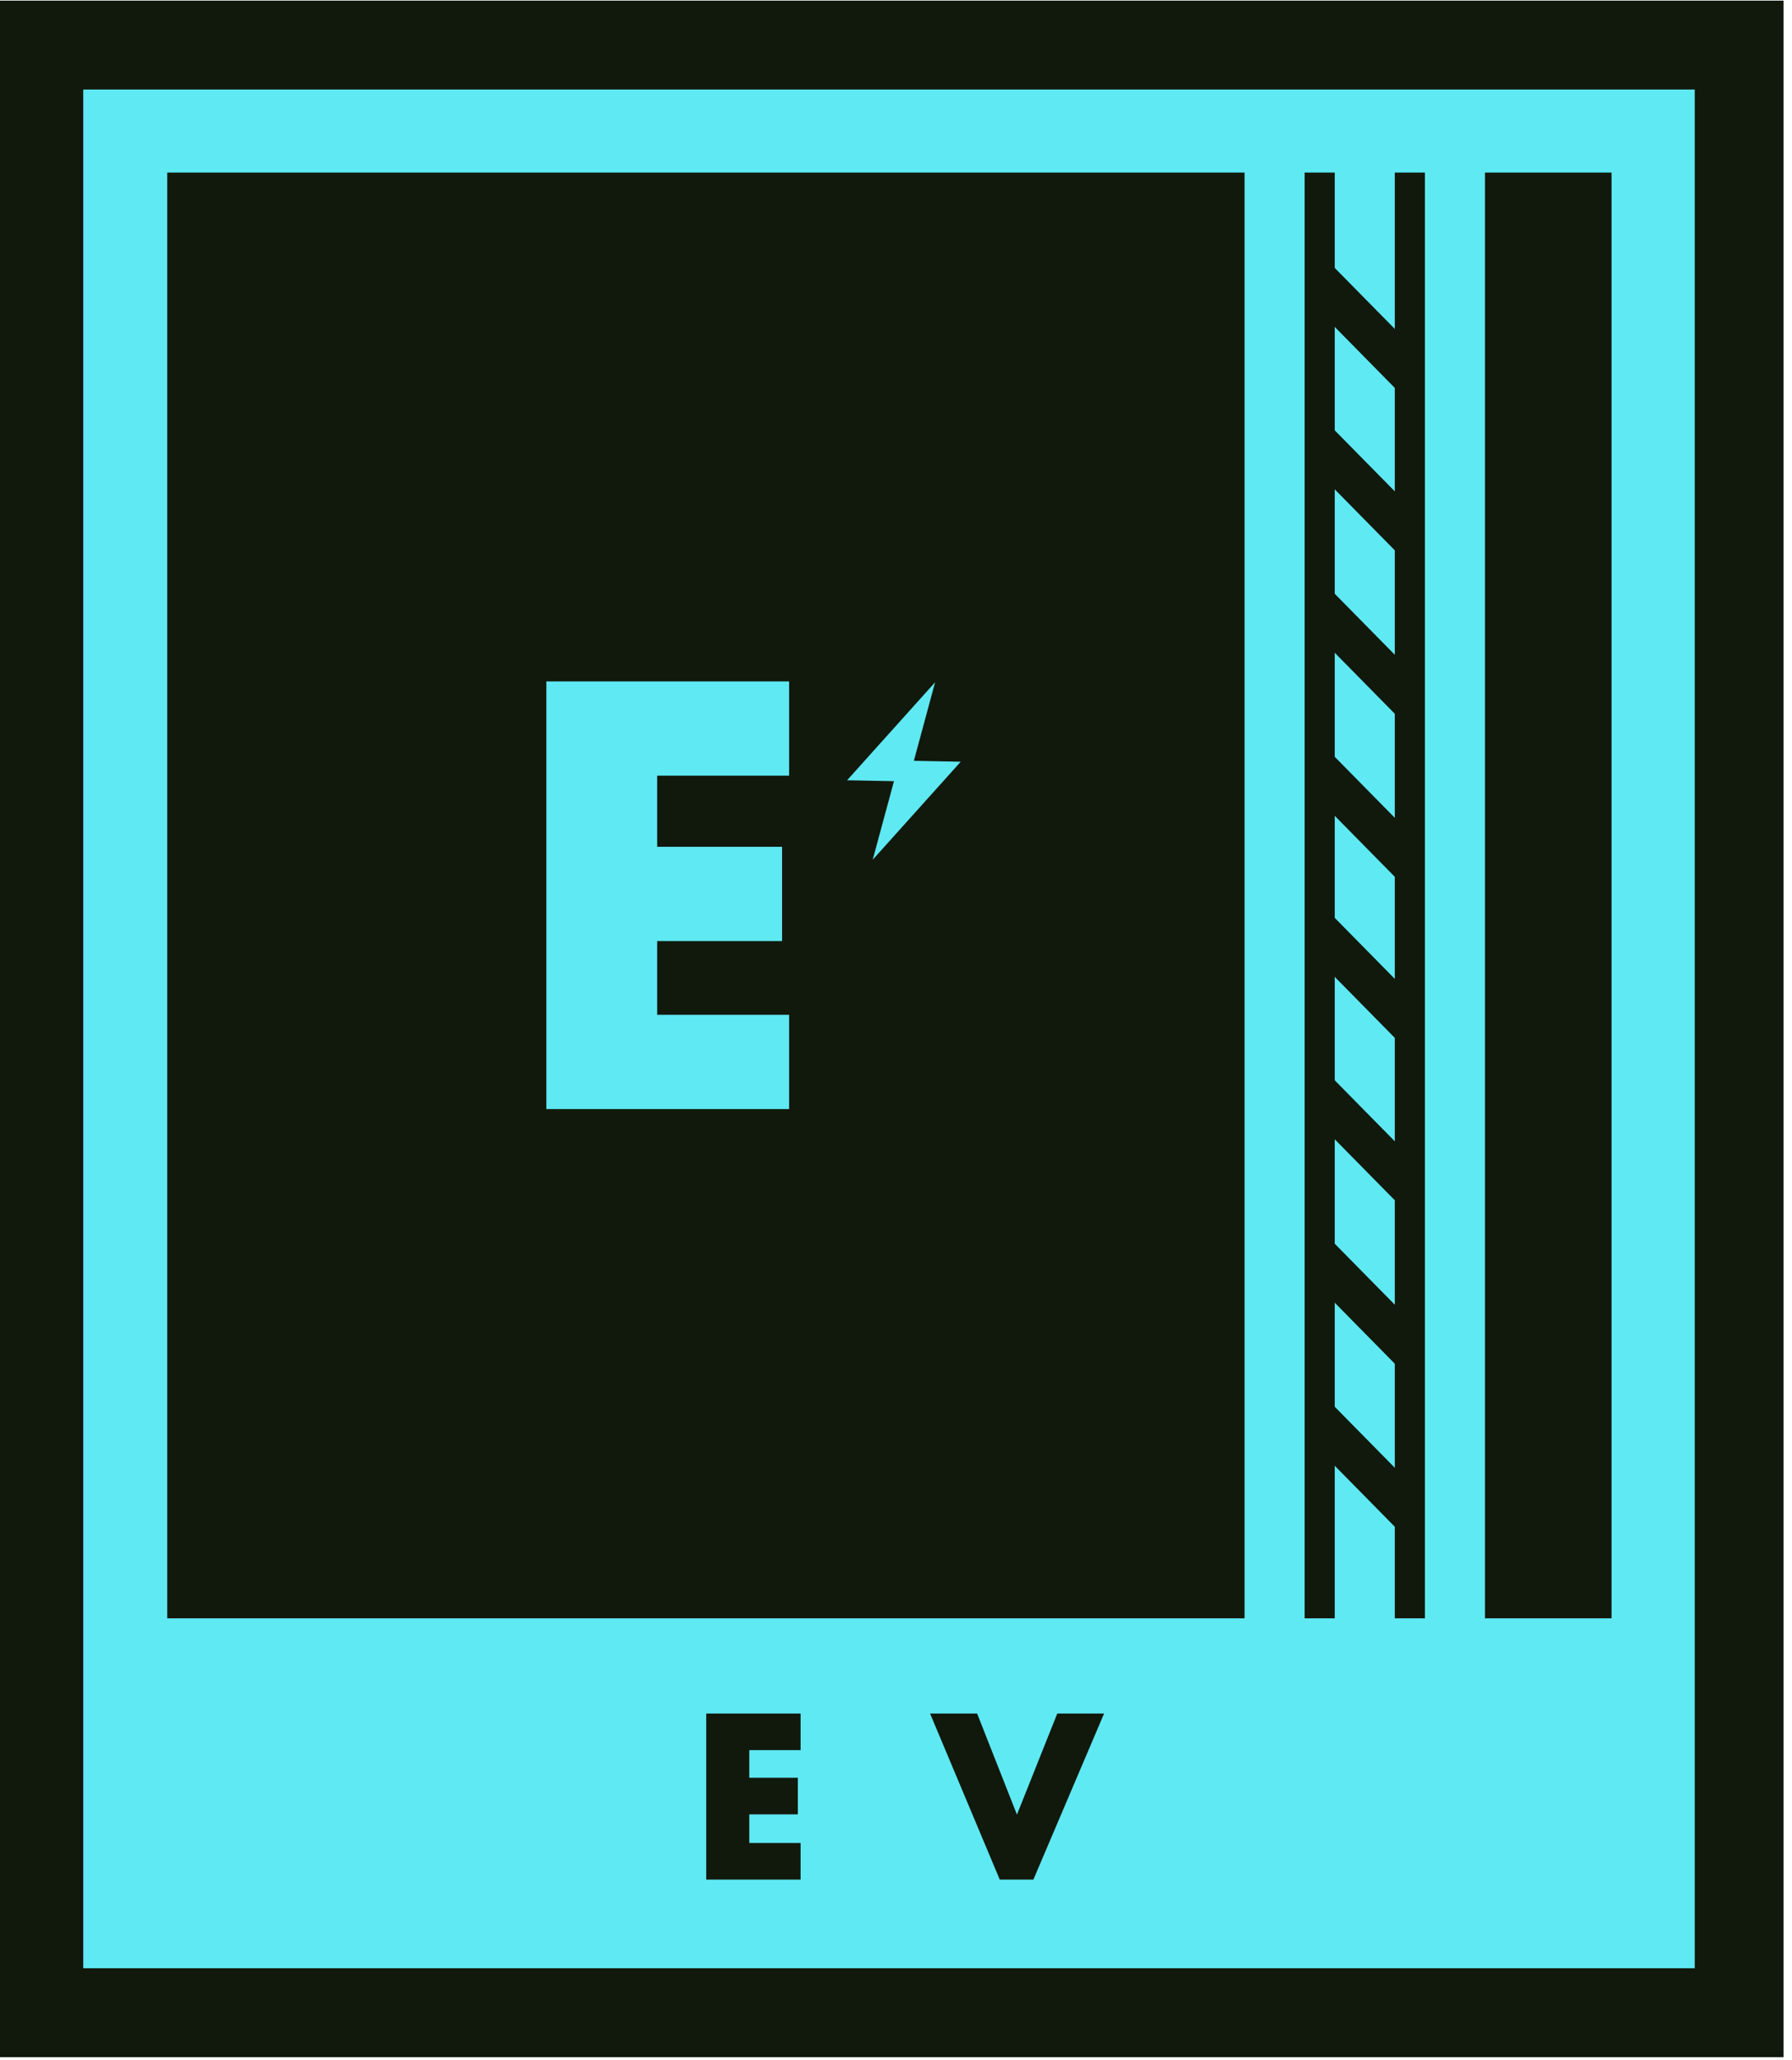 <?xml version="1.0" encoding="UTF-8" standalone="no"?>
<!DOCTYPE svg PUBLIC "-//W3C//DTD SVG 1.1//EN" "http://www.w3.org/Graphics/SVG/1.1/DTD/svg11.dtd">
<svg width="100%" height="100%" viewBox="0 0 623 716" version="1.1" xmlns="http://www.w3.org/2000/svg" xmlns:xlink="http://www.w3.org/1999/xlink" xml:space="preserve" xmlns:serif="http://www.serif.com/" style="fill-rule:evenodd;clip-rule:evenodd;stroke-linejoin:round;stroke-miterlimit:2;">
    <g transform="matrix(1,0,0,1,-1214.53,-1303.69)">
        <g transform="matrix(2.351,0,0,0.84,0,2.52)">
            <g transform="matrix(0.065,0,0,0.374,522.472,1567.28)">
                <rect x="0" y="0" width="3877.84" height="2160" style="fill:rgb(95,233,243);"/>
            </g>
        </g>
        <g transform="matrix(2.351,0,0,0.84,0,2.52)">
            <g transform="matrix(0.049,0,0,0.277,554.472,1620.48)">
                <rect x="0" y="0" width="3877.84" height="2160" style="fill:rgb(95,233,243);"/>
            </g>
        </g>
        <g transform="matrix(2.351,0,0,0.84,0,2.52)">
            <g transform="matrix(0.849,0,0,1.432,-142.694,1.8)">
                <g transform="matrix(0.38,0,0,0.631,-273.666,718.947)">
                    <path d="M3581.26,1514.88L3581.26,573.197L2761.18,573.197L2761.18,1514.88L3581.26,1514.88ZM2801.9,613.91L2801.9,1474.16L3540.54,1474.16L3540.54,613.91L2801.9,613.91Z" style="fill:rgb(17,25,12);"/>
                </g>
                <g transform="matrix(0.602,0,0,0.527,763.256,1544.99)">
                    <g transform="matrix(0.799,0,0,0.799,-146.115,-482.638)">
                        <path d="M500.427,701.735L500.427,676.62L466.257,676.62L466.257,790.577L500.427,790.577L500.427,765.462L481.854,765.462L481.854,745.814L499.435,745.814L499.435,720.699L481.854,720.699L481.854,701.735L500.427,701.735Z" style="fill:rgb(17,25,12);fill-rule:nonzero;"/>
                    </g>
                    <g transform="matrix(0.799,0,0,0.799,-146.115,-482.638)">
                        <path d="M564.349,676.62L547.309,676.62L572.553,790.577L584.724,790.577L610.329,676.62L593.379,676.62L578.774,745.985L564.349,676.62Z" style="fill:rgb(17,25,12);fill-rule:nonzero;"/>
                    </g>
                </g>
                <g transform="matrix(0.38,0,0,0.631,-273.666,718.947)">
                    <path d="M3334.2,651.919L3334.2,1313.93L2840.4,1313.93L2840.4,651.919L3334.2,651.919ZM3125.44,928.079L3125.44,884.919L3014.17,884.919L3014.17,1080.75L3125.44,1080.75L3125.44,1037.59L3064.96,1037.59L3064.96,1003.83L3122.21,1003.83L3122.21,960.668L3064.96,960.668L3064.96,928.079L3125.44,928.079ZM3173.5,930.615L3163.75,966.584L3204.1,921.703L3182.62,921.284L3192.36,885.314L3152.01,930.196L3173.5,930.615ZM3375.53,1313.93L3361.74,1313.93L3361.74,651.919L3375.53,651.919L3375.53,1313.93ZM3416.86,1313.93L3403.06,1313.93L3403.06,651.919L3416.86,651.919L3416.86,1313.93ZM3444.39,651.919L3502.41,651.919L3502.41,1313.93L3444.39,1313.93L3444.39,651.919Z" style="fill:rgb(17,25,12);"/>
                </g>
                <g transform="matrix(-0.4,-0.674,0,-0.345,1814.42,3448.95)">
                    <path d="M2016.34,1704.12L2016.34,1753.52L1983.74,1753.52L1983.74,1704.12L2016.34,1704.12ZM2016.34,1840.66L2016.34,1890.07L1983.74,1890.07L1983.74,1840.66L2016.34,1840.66ZM2016.34,1977.53L2016.34,2026.93L1983.74,2026.93L1983.74,1977.53L2016.34,1977.53ZM2016.34,2113.56L2016.34,2162.97L1983.74,2162.97L1983.74,2113.56L2016.34,2113.56ZM2016.34,2248.43L2016.34,2297.84L1983.74,2297.84L1983.74,2248.43L2016.34,2248.43ZM2016.34,2384.98L2016.34,2434.39L1983.74,2434.39L1983.74,2384.98L2016.34,2384.98ZM2016.34,2521.85L2016.34,2571.25L1983.74,2571.25L1983.74,2521.85L2016.34,2521.85ZM2016.34,2657.88L2016.34,2707.28L1983.74,2707.28L1983.74,2657.88L2016.34,2657.88Z" style="fill:rgb(17,25,12);"/>
                </g>
            </g>
        </g>
    </g>
</svg>
